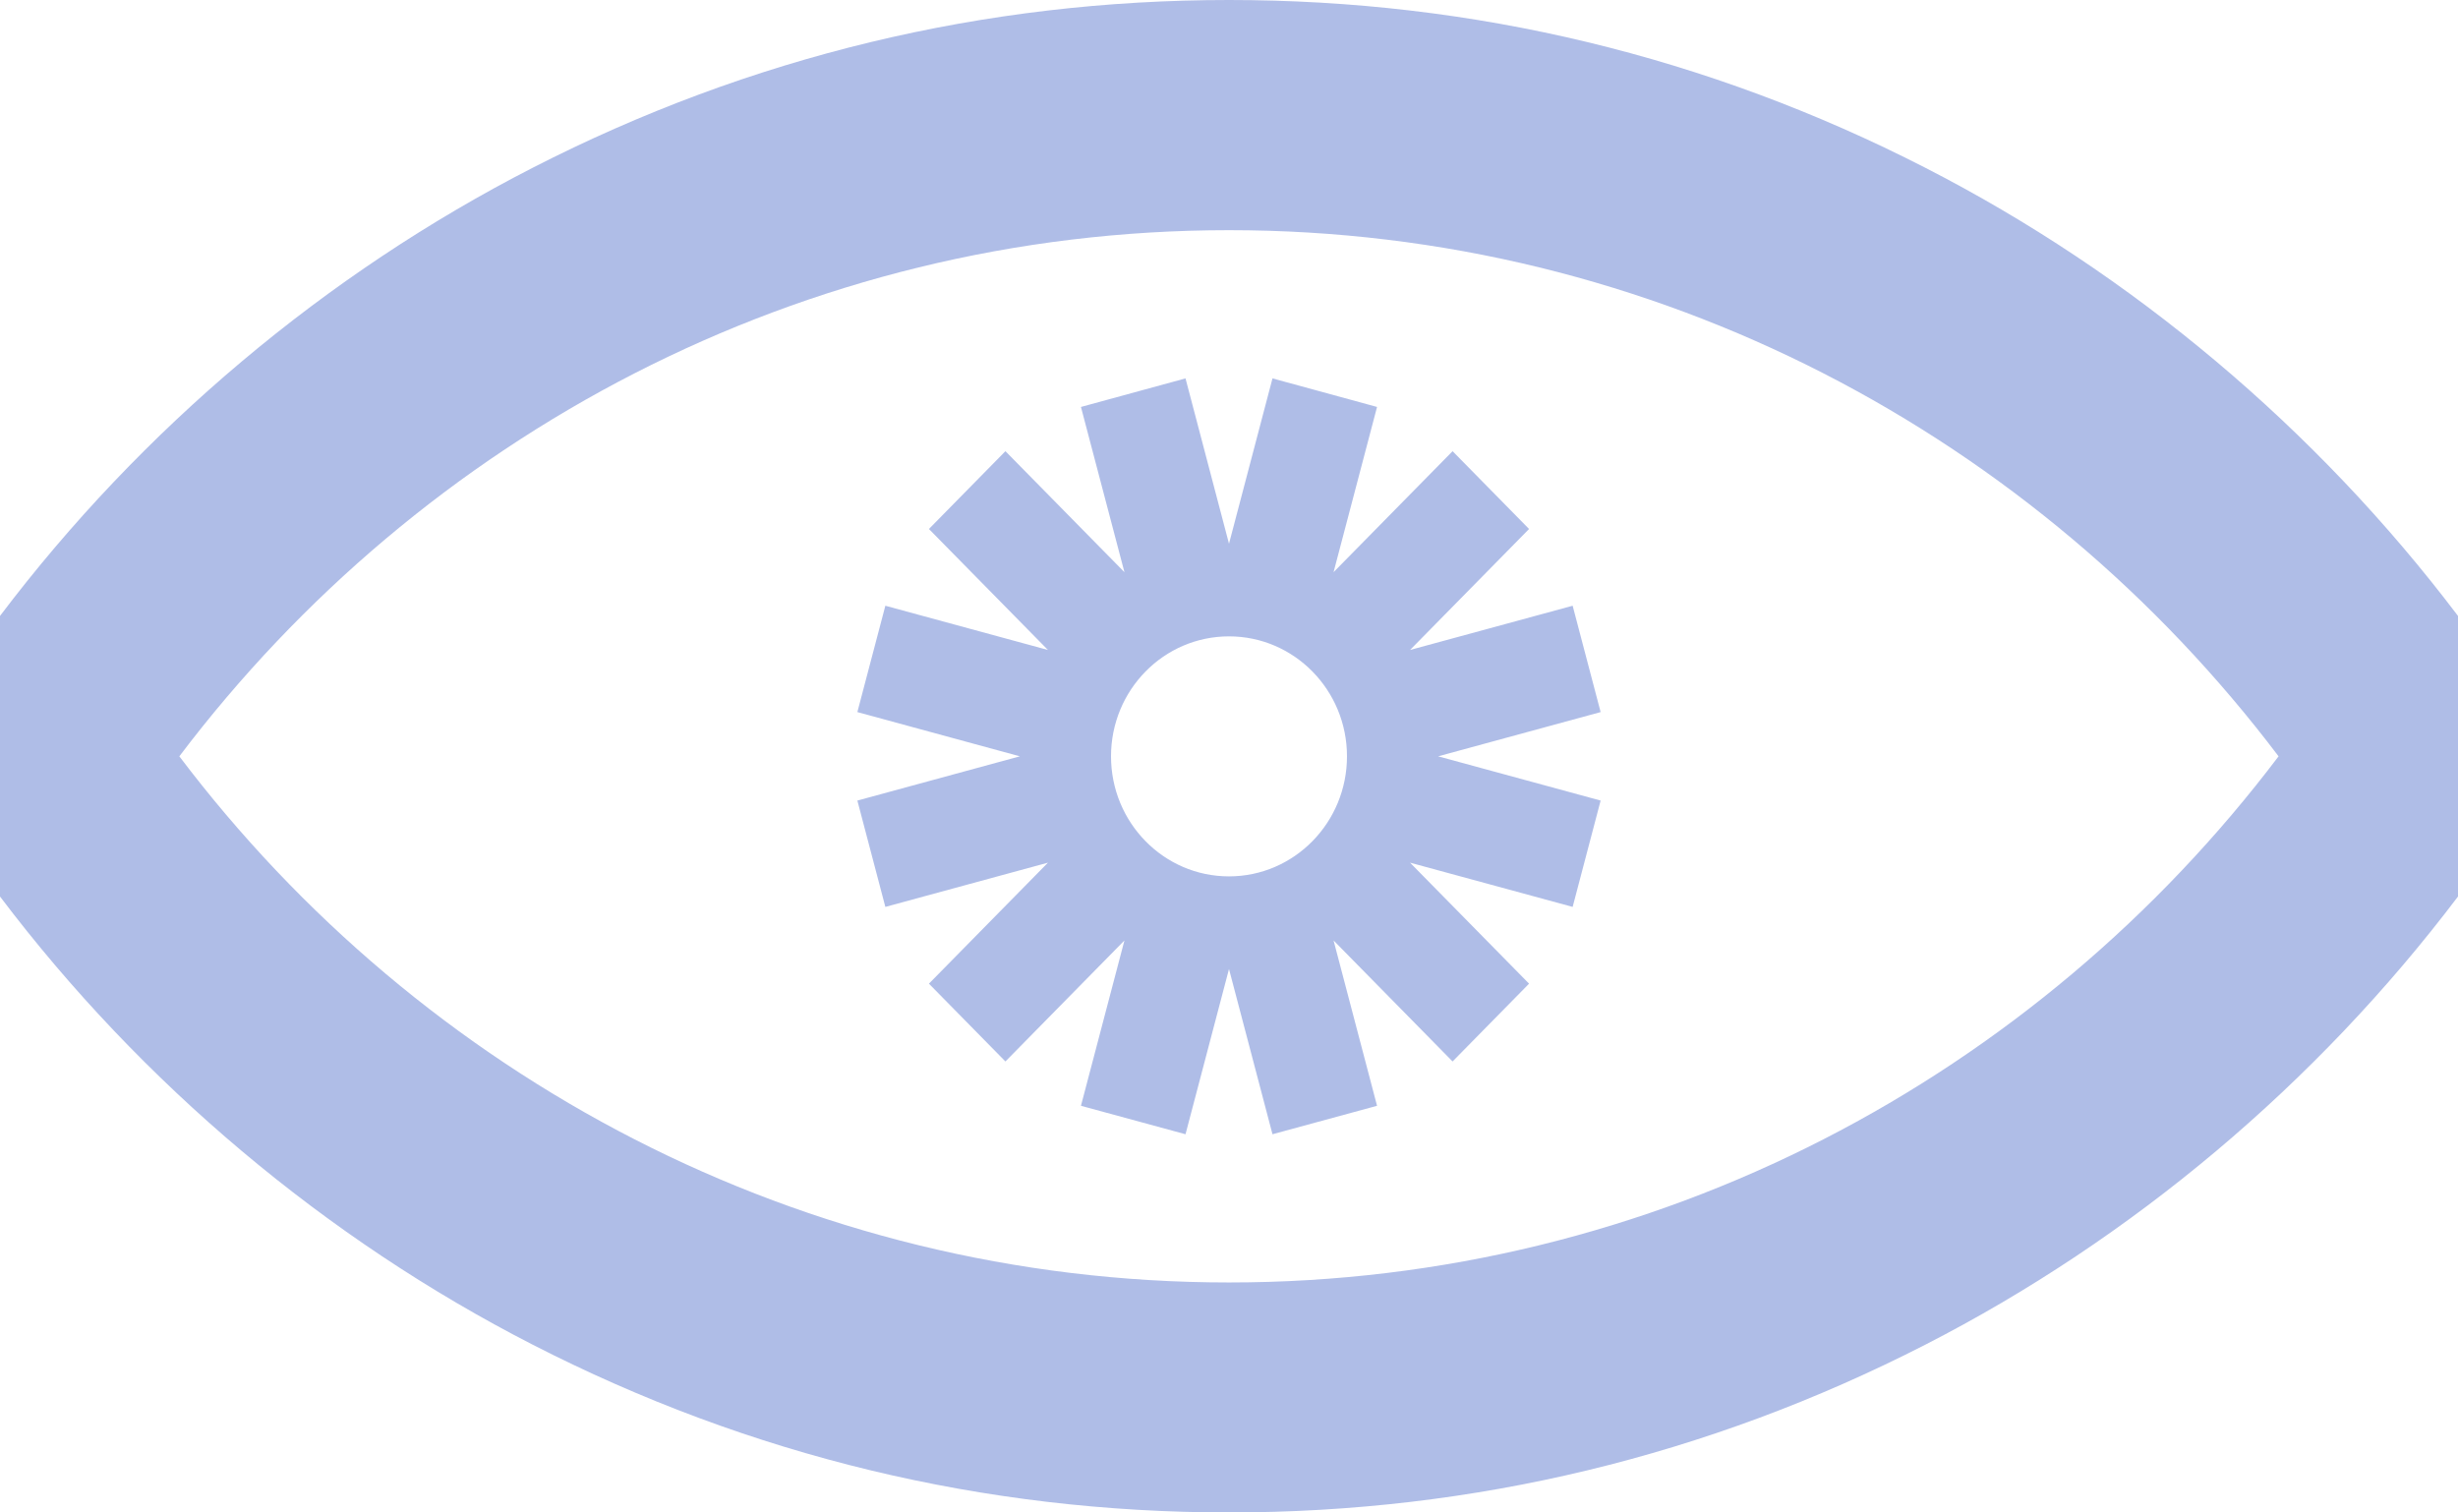 <svg width="26" height="16" viewBox="0 0 26 16" fill="none" xmlns="http://www.w3.org/2000/svg">
<g id="icon=olho">
<path id="Union" fill-rule="evenodd" clip-rule="evenodd" d="M24.102 8.001C21.543 4.617 17.522 2.435 13 2.435C8.478 2.435 4.457 4.617 1.897 8.001C4.457 11.385 8.478 13.567 13 13.567C17.522 13.567 21.543 11.385 24.102 8.001ZM5.636 1.774C7.934 0.597 10.412 0 13 0C15.589 0 18.067 0.597 20.364 1.774C22.553 2.895 24.502 4.535 26 6.516V9.484C24.502 11.465 22.553 13.105 20.364 14.226C18.066 15.403 15.589 16 13 16C10.411 16 7.933 15.403 5.636 14.226C3.447 13.105 1.498 11.465 0 9.484V6.516C1.498 4.535 3.447 2.895 5.636 1.774ZM15.212 8.001L16.931 8.469L16.635 9.594L14.915 9.126L16.174 10.406L15.365 11.229L14.106 9.949L14.566 11.698L13.46 11.999L13 10.251L12.54 11.999L11.434 11.698L11.894 9.949L10.635 11.229L9.826 10.406L11.085 9.126L9.365 9.594L9.069 8.469L10.788 8.001L9.069 7.533L9.365 6.408L11.085 6.876L9.826 5.596L10.635 4.773L11.894 6.053L11.434 4.305L12.54 4.003L13 5.752L13.46 4.003L14.566 4.305L14.106 6.053L15.365 4.773L16.174 5.596L14.915 6.876L16.635 6.408L16.931 7.533L15.212 8.001ZM11.752 8.001C11.752 8.702 12.31 9.271 13 9.271C13.689 9.271 14.248 8.702 14.248 8.001C14.248 7.3 13.689 6.732 13 6.732C12.31 6.732 11.752 7.3 11.752 8.001Z" fill="#afbde7"/>
</g>
</svg>
